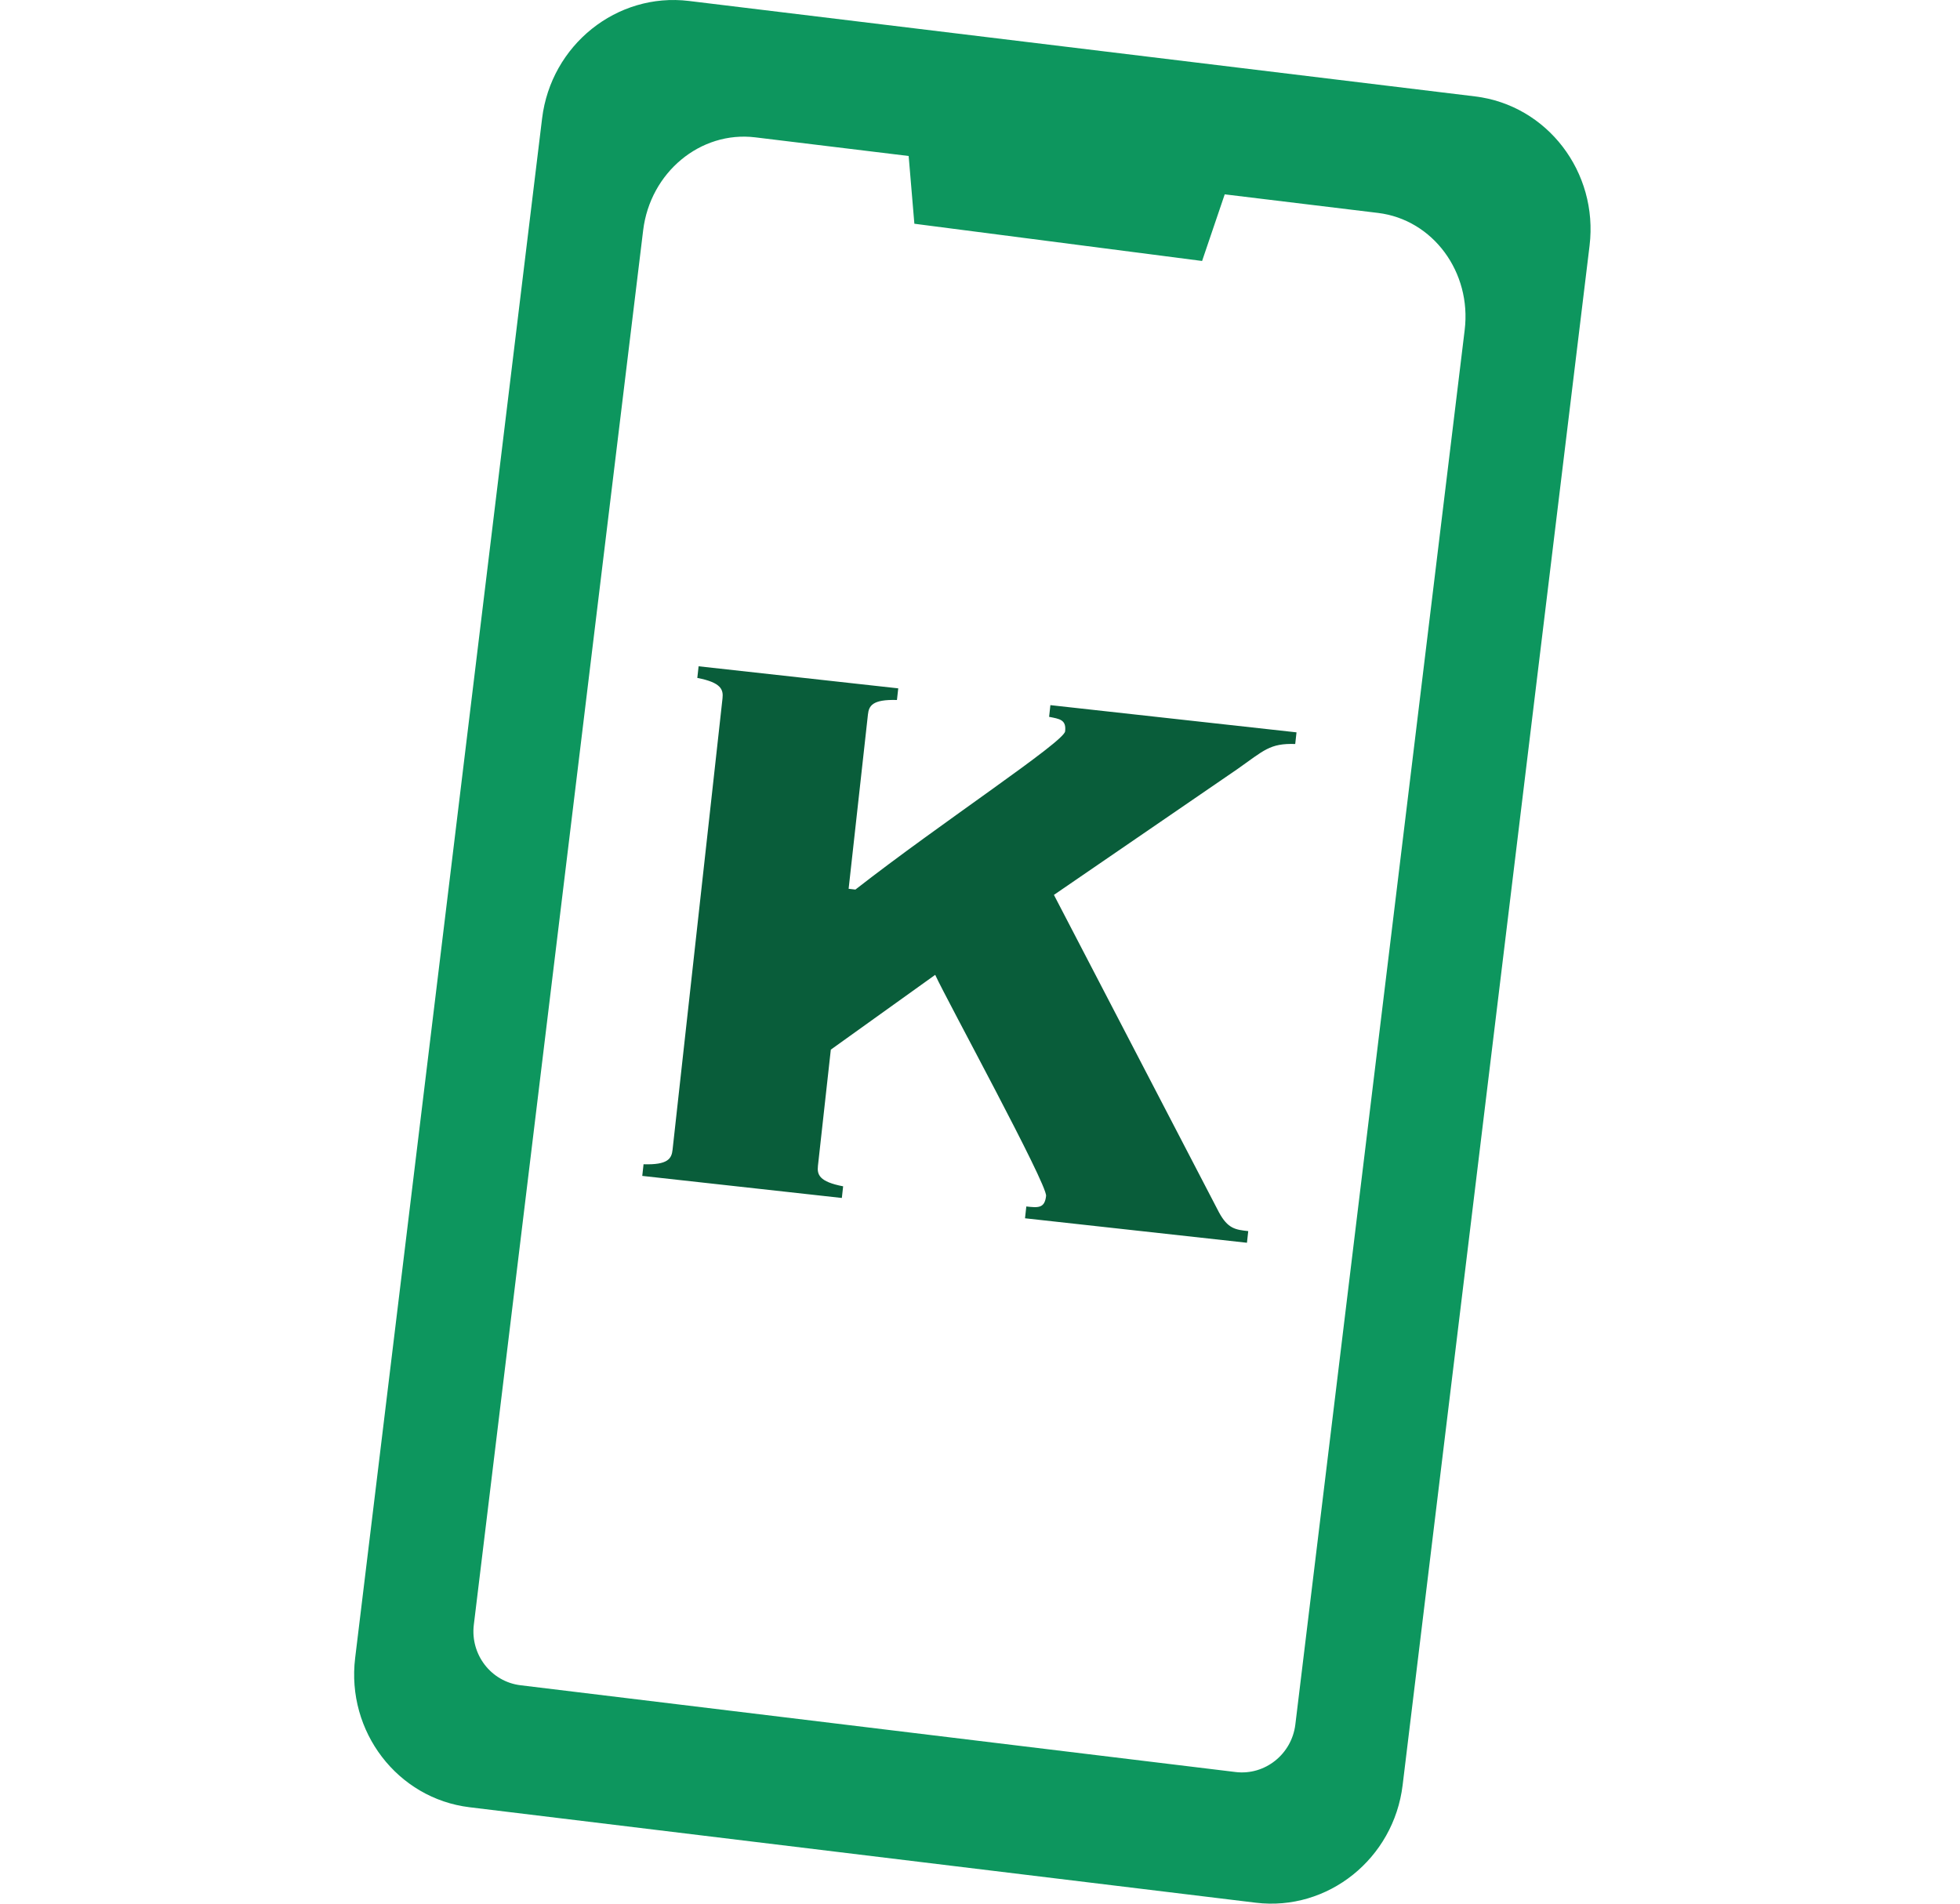 <svg width="35" height="34" viewBox="0 0 35 34" fill="none" xmlns="http://www.w3.org/2000/svg">
<path d="M26.342 1.722L12.302 0.017C11.016 -0.139 9.839 0.803 9.68 2.117L6.342 29.612C6.182 30.926 7.099 32.122 8.385 32.278L22.425 33.983C23.711 34.139 24.888 33.197 25.047 31.883L28.385 4.388C28.544 3.074 27.628 1.878 26.341 1.722H26.342ZM23.131 30.801C23.066 31.331 22.588 31.712 22.065 31.649L9.294 30.099C8.77 30.035 8.397 29.551 8.461 29.02L11.485 4.113C11.611 3.079 12.508 2.334 13.487 2.453L16.226 2.786L16.328 3.996L21.466 4.661L21.87 3.471L24.608 3.803C25.587 3.922 26.281 4.86 26.155 5.894L23.131 30.801V30.801Z" fill="#0D965E"/>
<path d="M18.304 21.757L18.327 21.548C18.536 21.571 18.655 21.584 18.68 21.36C18.703 21.151 16.911 17.871 16.7 17.411L14.836 18.747L14.606 20.823C14.589 20.979 14.628 21.106 15.056 21.188L15.033 21.396L11.469 21.002L11.492 20.794C11.929 20.808 11.993 20.692 12.01 20.536L12.902 12.473C12.919 12.317 12.88 12.19 12.452 12.108L12.475 11.9L16.04 12.294L16.017 12.502C15.58 12.489 15.516 12.605 15.499 12.76L15.154 15.874L15.275 15.888C16.808 14.691 18.999 13.252 19.02 13.062C19.044 12.853 18.922 12.84 18.734 12.803L18.757 12.594L23.152 13.08L23.129 13.288C22.675 13.273 22.573 13.401 22.098 13.735L18.82 15.983L21.766 21.65C21.926 21.948 22.064 21.963 22.29 21.988L22.267 22.196L18.305 21.759L18.304 21.757L18.304 21.757Z" fill="#095D3A"/>
</svg>
